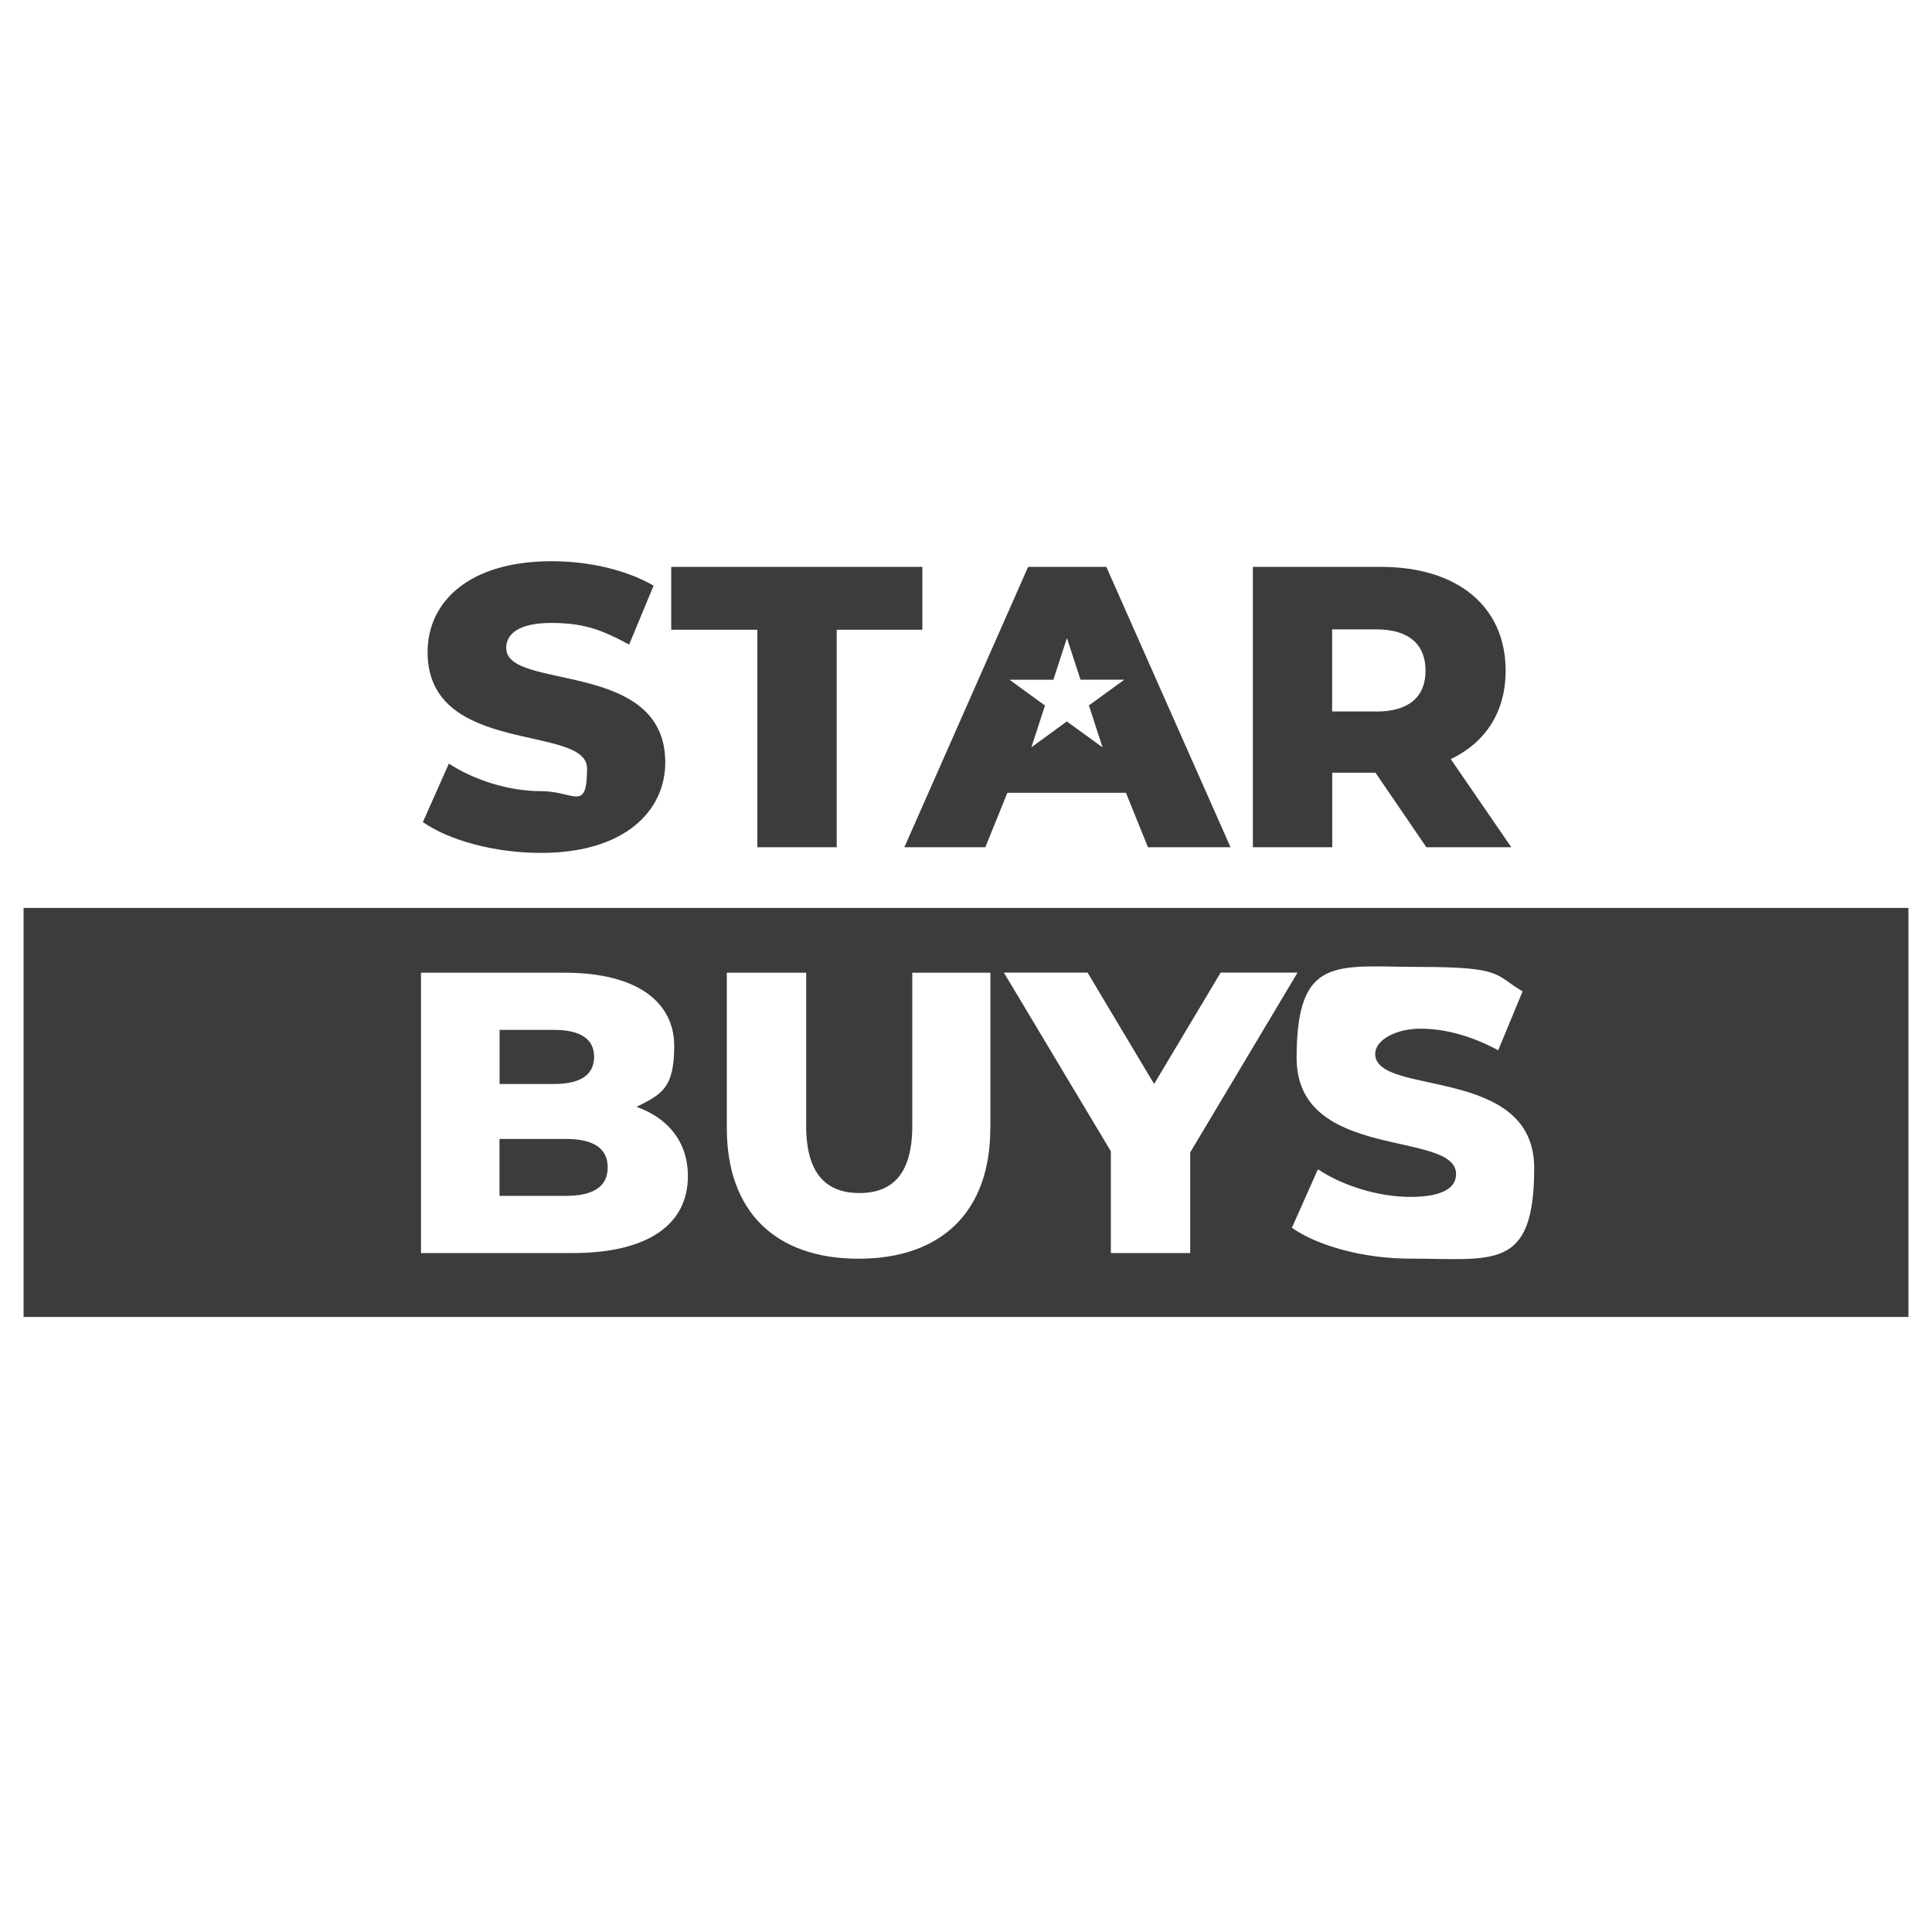 <?xml version="1.0" encoding="UTF-8"?>
<svg id="Layer_3" xmlns="http://www.w3.org/2000/svg" version="1.1" viewBox="0 0 2050 2050">
  <!-- Generator: Adobe Illustrator 29.5.1, SVG Export Plug-In . SVG Version: 2.1.0 Build 141)  -->
  <defs>
    <style>
      .st0 {
        fill: #3c3c3b;
      }
    </style>
  </defs>
  <g>
    <path class="st0" d="M537.1,687.8c0-14.9,12.8-26.8,48-26.8s54,7.7,82.5,22.9l25.9-62.5c-29.3-17-69.3-25.9-108-25.9-88.4,0-131.8,43.4-131.8,96.5,0,110.5,169.2,76.1,169.2,123.3s-13.6,24.2-48.4,24.2-71.8-11.9-98.2-29.3l-27.6,62.1c28.1,19.6,76.5,32.7,125.4,32.7,88.4,0,131.8-44.2,131.8-96.1,0-109.7-168.7-75.7-168.7-121.1h0Z"/>
    <polygon class="st0" points="978.7 601.5 712.2 601.5 712.2 668.2 803.6 668.2 803.6 899 887.8 899 887.8 668.2 978.7 668.2 978.7 601.5"/>
    <path class="st0" d="M1090.9,601.5l-131.3,297.5h85.9l23.4-57.8h125.8l23.4,57.8h87.6l-131.8-297.5h-82.9ZM1169.6,792.8l-37.6-27.3-37.6,27.4,14.4-44.3-37.6-27.3h46.5l14.4-44.3,14.4,44.2h46.5l-37.6,27.3,14.4,44.2h0Z"/>
    <path class="st0" d="M1539.4,805.5c37-17.8,58.2-50.2,58.2-93.9,0-68-51-110.1-132.2-110.1h-136v297.5h84.2v-79.1h45.9l54,79.1h90.1l-64.2-93.5h0ZM1460.3,754.9h-46.8v-87.1h46.8c34.9,0,52.3,16.2,52.3,43.8s-17.4,43.4-52.3,43.4Z"/>
  </g>
  <g>
    <path class="st0" d="M600.6,1208.5h-70.6v60.4h70.6c28.9,0,44.2-9.8,44.2-30.2s-15.3-30.2-44.2-30.2h0Z"/>
    <path class="st0" d="M630.4,1121.3c0-18.7-14.4-28.5-42.5-28.5h-57.8v57.4h57.8c28.1,0,42.5-9.8,42.5-28.9Z"/>
    <path class="st0" d="M25,963.4v434h2000v-434H25ZM607.4,1329.6h-160.7v-297.5h152.2c78.2,0,116.5,31.9,116.5,77.8s-14.4,51.4-39.9,64.6c33.6,11.9,54.4,37.4,54.4,73.5,0,51.4-42.5,81.6-122.4,81.6h0ZM1050.8,1197c0,88.8-51.9,138.6-139.8,138.6s-139.8-49.7-139.8-138.6v-164.9h84.2v162.4c0,51,21.3,71.4,56.5,71.4s56.1-20.4,56.1-71.4v-162.4h82.9v164.9h0ZM1262.9,1329.6h-84.2v-108l-113.5-189.6h88.8l70.6,118.2,70.6-118.2h81.6l-113.9,190.8v106.7h0ZM1496.2,1335.5c-48.9,0-97.3-13.2-125.4-32.7l27.6-62.1c26.3,17.4,63.8,29.3,98.2,29.3s48.4-9.8,48.4-24.2c0-47.2-169.2-12.8-169.2-123.3s43.4-96.5,131.8-96.5,78.6,8.9,108,25.9l-25.9,62.5c-28.5-15.3-56.5-22.9-82.5-22.9s-48,11.9-48,26.8c0,45.5,168.7,11.5,168.7,121.1s-43.4,96.1-131.8,96.1h0Z"/>
  </g>
</svg>